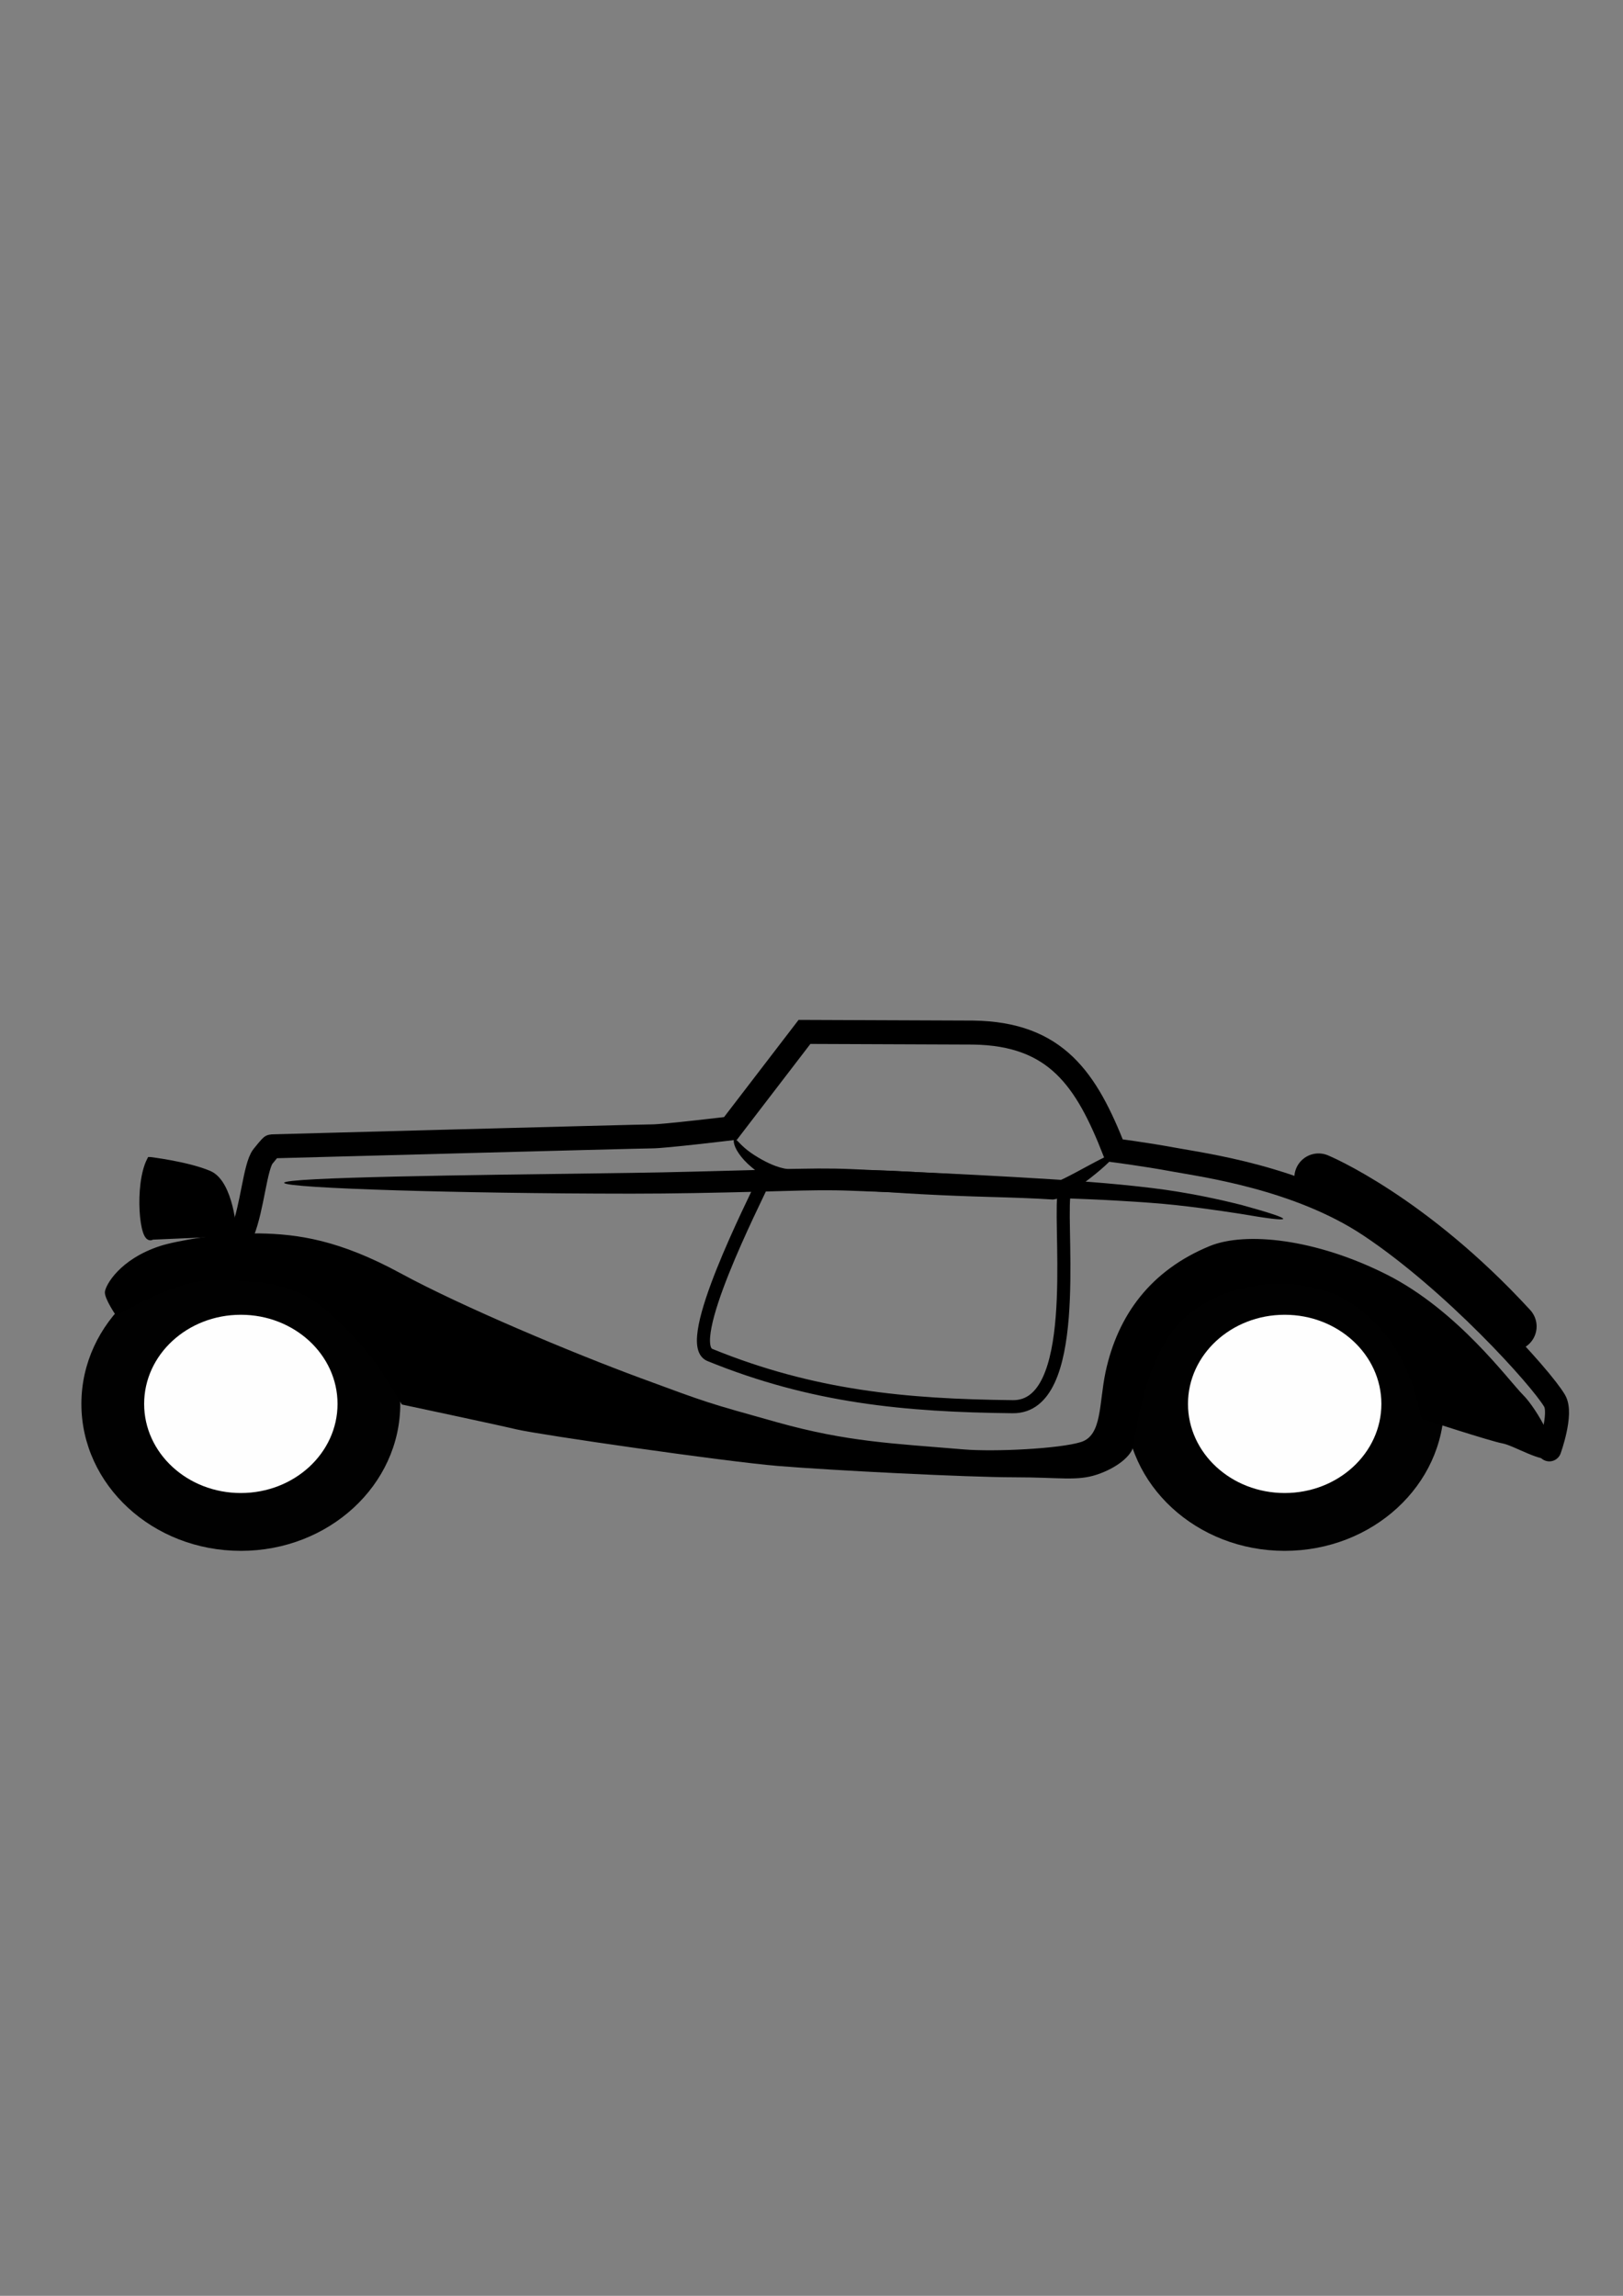 <?xml version="1.0" encoding="UTF-8" standalone="no"?>
<!-- Created with Inkscape (http://www.inkscape.org/) -->

<svg
   xmlns:dc="http://purl.org/dc/elements/1.1/"
   xmlns:cc="http://creativecommons.org/ns#"
   xmlns:rdf="http://www.w3.org/1999/02/22-rdf-syntax-ns#"
   xmlns:svg="http://www.w3.org/2000/svg"
   xmlns="http://www.w3.org/2000/svg"
   xmlns:sodipodi="http://sodipodi.sourceforge.net/DTD/sodipodi-0.dtd"
   xmlns:inkscape="http://www.inkscape.org/namespaces/inkscape"
   width="210mm"
   height="297mm"
   viewBox="0 0 744.094 1052.362"
   id="svg2"
   version="1.1"
   inkscape:version="0.91 r13725"
   sodipodi:docname="carsymbol4a.svg">
  <rect x="0" y="0" width="744.094" height="1052.362" fill="#808080" stroke="none"/>
  <defs
     id="defs4">
    <inkscape:path-effect
       effect="skeletal"
       id="path-effect4859"
       is_visible="true"
       pattern="M 0,5 C 0,2.24 2.24,0 5,0 7.76,0 10,2.24 10,5 10,7.76 7.76,10 5,10 2.24,10 0,7.76 0,5 Z"
       copytype="single_stretched"
       prop_scale="1"
       scale_y_rel="false"
       spacing="0"
       normal_offset="0"
       tang_offset="0"
       prop_units="false"
       vertical_pattern="false"
       fuse_tolerance="0" />
    <inkscape:path-effect
       effect="skeletal"
       id="path-effect4849"
       is_visible="true"
       pattern="M 0,5 C 0,2.24 2.24,0 5,0 7.76,0 10,2.24 10,5 10,7.76 7.76,10 5,10 2.24,10 0,7.76 0,5 Z"
       copytype="single_stretched"
       prop_scale="1"
       scale_y_rel="false"
       spacing="0"
       normal_offset="0"
       tang_offset="0"
       prop_units="false"
       vertical_pattern="false"
       fuse_tolerance="0" />
    <inkscape:path-effect
       effect="skeletal"
       id="path-effect4831"
       is_visible="true"
       pattern="m 0,23 c 0,-2.76 2.24,-5 5,-5 2.76,0 5,2.24 5,5 0,2.76 -2.24,5 -5,5 -2.76,0 -5,-2.24 -5,-5 z"
       copytype="single_stretched"
       prop_scale="1"
       scale_y_rel="false"
       spacing="0"
       normal_offset="0"
       tang_offset="0"
       prop_units="false"
       vertical_pattern="false"
       fuse_tolerance="0" />
    <inkscape:path-effect
       effect="skeletal"
       id="path-effect4154"
       is_visible="true"
       pattern="M 0,5 C 0,2.24 2.24,0 5,0 7.76,0 10,2.24 10,5 10,7.76 7.76,10 5,10 2.24,10 0,7.76 0,5 Z"
       copytype="single_stretched"
       prop_scale="1"
       scale_y_rel="false"
       spacing="0"
       normal_offset="0"
       tang_offset="0"
       prop_units="false"
       vertical_pattern="false"
       fuse_tolerance="0" />
    <inkscape:path-effect
       effect="skeletal"
       id="path-effect4150"
       is_visible="true"
       pattern="M 0,5 C 0,2.24 2.24,0 5,0 7.76,0 10,2.24 10,5 10,7.76 7.76,10 5,10 2.24,10 0,7.76 0,5 Z"
       copytype="single_stretched"
       prop_scale="1"
       scale_y_rel="false"
       spacing="0"
       normal_offset="0"
       tang_offset="0"
       prop_units="false"
       vertical_pattern="false"
       fuse_tolerance="0" />
    <inkscape:path-effect
       effect="skeletal"
       id="path-effect4146"
       is_visible="true"
       pattern="M 0,5 C 0,2.24 2.24,0 5,0 7.76,0 10,2.24 10,5 10,7.76 7.76,10 5,10 2.24,10 0,7.76 0,5 Z"
       copytype="single_stretched"
       prop_scale="1"
       scale_y_rel="false"
       spacing="0"
       normal_offset="0"
       tang_offset="0"
       prop_units="false"
       vertical_pattern="false"
       fuse_tolerance="0" />
  </defs>
  <sodipodi:namedview
     id="base"
     pagecolor="#ffffff"
     bordercolor="#666666"
     borderopacity="1.0"
     inkscape:pageopacity="0.0"
     inkscape:pageshadow="2"
     inkscape:zoom="0.96771431"
     inkscape:cx="273.94499"
     inkscape:cy="415.22448"
     inkscape:document-units="px"
     inkscape:current-layer="layer2"
     showgrid="false"
     inkscape:window-width="1920"
     inkscape:window-height="1178"
     inkscape:window-x="-8"
     inkscape:window-y="-8"
     inkscape:window-maximized="1" />
  <g
     inkscape:groupmode="layer"
     id="layer2"
     inkscape:label="layer1">
    <g
       id="g4906">
      <path
         sodipodi:nodetypes="csssc"
         inkscape:connector-curvature="0"
         inkscape:original-d="m 130.2724,542.18548 c 0,0 84.97612,0.69648 159.05228,0.21169 43.64572,-0.28563 82.1582,-2.33061 100.90534,-1.54006 50.56507,2.13227 105.21173,3.92731 137.73384,7.11992 29.41151,2.88725 60.33375,10.72847 60.33375,10.72847"
         inkscape:path-effect="#path-effect4146"
         id="path4144"
         d="m 130.272,542.185 c 1.6e-4,-0.02 0.006,-0.04 0.017,-0.06 0.011,-0.019 0.027,-0.039 0.048,-0.058 0.042,-0.038 0.104,-0.077 0.187,-0.115 0,0 0,0 0,0 l 0,0 c 0.164,-0.076 0.408,-0.15 0.731,-0.224 l 0,0 c 0.64,-0.146 1.588,-0.288 2.831,-0.425 l 0,0 c 2.444,-0.271 6.031,-0.526 10.649,-0.766 l 0,0 c 8.873,-0.461 21.56,-0.866 37.315,-1.227 l 0,0 c 29.011,-0.665 63.398,-1.078 107.244,-1.673 l 0,0 c 19.704,-0.268 38.135,-0.832 59.692,-1.407 3.647,-0.099 7.039,-0.204 10.752,-0.308 10.39,-0.289 20.497,-0.472 30.701,-0.018 28.075,1.265 51.316,2.281 75.63,3.684 24.516,1.413 43.307,2.701 62.228,5.004 16.727,2.038 31.694,5.406 41.269,7.848 12.196,3.362 18.879,5.557 18.733,6.262 0,0 -10e-6,0 -10e-6,0 0,0 0,0 0,0 -7.5e-4,0.003 -7.6e-4,0.003 -7.6e-4,0.003 0,0 1e-5,0 -8.2e-4,0.003 0,0 0,10e-6 0,10e-6 0,0 0,0 0,0 -0.188,0.695 -7.186,-0.17 -19.577,-2.308 -9.362,-1.429 -25.039,-3.851 -41.088,-5.039 -19.515,-1.454 -36.727,-2.027 -61.974,-2.911 -19.857,-0.694 -51.946,-1.71 -75.637,-2.641 -9.803,-0.389 -19.657,-0.174 -30.006,0.114 -3.621,0.101 -7.17,0.206 -10.773,0.294 -21.174,0.523 -40.436,0.948 -59.887,0.94 l 0,0 c -42.125,-0.02 -80.096,-0.695 -107.33,-1.521 l 0,0 c -15.758,-0.478 -28.446,-1.026 -37.314,-1.599 l 0,0 c -4.618,-0.298 -8.198,-0.603 -10.641,-0.91 l 0,0 c -1.241,-0.156 -2.187,-0.312 -2.825,-0.468 l 0,0 c -0.321,-0.079 -0.564,-0.157 -0.727,-0.235 l 0,0 c 0,0 -1e-5,0 -1e-5,0 -0.082,-0.039 -0.143,-0.079 -0.185,-0.118 -0.021,-0.02 -0.036,-0.039 -0.047,-0.059 -0.011,-0.02 -0.016,-0.04 -0.016,-0.06 z"
         style="fill:#000000;fill-rule:evenodd;stroke:none;stroke-width:21.709;stroke-linecap:butt;stroke-linejoin:miter;stroke-miterlimit:4;stroke-dasharray:none;stroke-opacity:1" />
      <g
         transform="matrix(0.834,0,0,0.834,-12.684,77.866)"
         id="g4837"
         style="stroke-width:21.709;stroke-miterlimit:4;stroke-dasharray:none">
        <g
           id="g4898">
          <ellipse
             ry="80.774"
             rx="87.649"
             cy="678.245"
             cx="147.601"
             id="path4833"
             style="opacity:0.994;fill:#000000;fill-opacity:1;stroke:#ffffff;stroke-width:0;stroke-linecap:round;stroke-linejoin:round;stroke-miterlimit:4;stroke-dasharray:none;stroke-opacity:1" />
          <ellipse
             style="opacity:0.994;fill:#ffffff;fill-opacity:1;stroke:#ffffff;stroke-width:0;stroke-linecap:round;stroke-linejoin:round;stroke-miterlimit:4;stroke-dasharray:none;stroke-opacity:1"
             id="ellipse4835"
             cx="147.601"
             cy="678.245"
             rx="53.156"
             ry="48.987" />
        </g>
      </g>
      <g
         id="g4841"
         transform="matrix(0.834,0,0,0.834,465.887,77.866)"
         style="stroke-width:21.709;stroke-miterlimit:4;stroke-dasharray:none">
        <g
           id="g4902">
          <ellipse
             style="opacity:0.994;fill:#000000;fill-opacity:1;stroke:#ffffff;stroke-width:0;stroke-linecap:round;stroke-linejoin:round;stroke-miterlimit:4;stroke-dasharray:none;stroke-opacity:1"
             id="ellipse4843"
             cx="147.601"
             cy="678.245"
             rx="87.649"
             ry="80.774" />
          <ellipse
             ry="48.987"
             rx="53.156"
             cy="678.245"
             cx="147.601"
             id="ellipse4845"
             style="opacity:0.994;fill:#ffffff;fill-opacity:1;stroke:#ffffff;stroke-width:0;stroke-linecap:round;stroke-linejoin:round;stroke-miterlimit:4;stroke-dasharray:none;stroke-opacity:1" />
        </g>
      </g>
      <path
         sodipodi:nodetypes="cssscszssszcccssssccssssssssc"
         inkscape:connector-curvature="0"
         id="path4147"
         d="m 53.272,603.143 c 0,0 27.719,-17.21 46.453,-16.449 18.733,0.762 34.421,0.457 50.565,14.469 16.144,14.012 24.216,26.501 29.09,34.573 l 4.874,8.072 c 0,0 42.341,8.986 52.697,11.423 10.357,2.437 95.287,14.716 119.715,16.742 24.429,2.026 87.114,5.19 108.132,5.19 21.018,0 28.938,1.828 38.076,-1.218 9.138,-3.046 15.84,-8.529 16.753,-13.098 0.914,-4.569 4.876,-41.163 22.846,-58.18 17.97,-17.018 48.712,-20.376 70.365,-10.966 21.709,10.511 32.19,30.659 36.553,46.91 2.437,9.443 2.437,9.747 2.437,9.747 0,0 31.812,10.357 36.99,11.271 5.178,0.914 18.277,9.138 22.541,6.701 4.265,-2.437 -6.397,-22.236 -13.098,-28.938 -6.701,-6.701 -29.852,-38.685 -62.445,-55.134 -32.593,-16.449 -64.709,-19.8 -81.158,-13.098 -27.016,11.114 -42.202,31.536 -47.824,57.876 -3.046,14.621 -1.523,28.938 -11.271,31.984 -9.747,3.046 -39.599,4.569 -53.916,3.351 -32.288,-2.748 -53.002,-3.351 -85.595,-12.489 -32.593,-9.138 -30.766,-8.529 -62.14,-20.104 -31.375,-11.575 -82.244,-32.898 -110.268,-48.128 -28.024,-15.23 -46.91,-17.972 -64.882,-18.277 -17.972,-0.305 -38.774,3.619 -45.387,5.788 -18.581,6.092 -24.978,17.972 -25.283,21.018 -0.305,3.046 5.178,10.966 5.178,10.966 z"
         style="fill:#000000;fill-rule:evenodd;stroke:#000000;stroke-width:0;stroke-linecap:butt;stroke-linejoin:miter;stroke-miterlimit:4;stroke-dasharray:none;stroke-opacity:1" />
      <path
         sodipodi:nodetypes="csccc"
         inkscape:connector-curvature="0"
         inkscape:original-d="m 336.73603,521.90434 c 2.15391,7.32329 14.99279,16.03275 24.2932,17.73326 0,0 19.71772,0.24254 47.59791,1.96567 41.44866,2.54844 53.98277,2.19472 74.23373,4.44962 5.16939,-0.43078 27.91108,-16.82526 27.91108,-16.82526"
         inkscape:path-effect="#path-effect4859"
         id="path4857"
         d="m 336.736,521.904 c 0.484,-0.142 1.847,1.816 4.788,4.394 1.641,1.401 3.581,2.809 6.245,4.381 3.577,2.095 8.545,4.658 13.673,5.257 13.085,-0.089 29.433,0.146 47.439,0.732 4.398,0.234 9.515,0.505 14.114,0.752 10.974,0.59 21.096,1.157 30.921,1.808 10.93,0.731 20.223,1.646 28.998,3.035 l 0,0 c -0.027,0.111 0.374,-0.142 1.154,-0.42 l 0,0 c 1.204,-0.444 2.443,-1.022 3.65,-1.604 3.36,-1.624 6.925,-3.582 9.551,-5.002 l 0,0 c 3.769,-2.038 6.672,-3.596 8.979,-4.691 l 0,0 c 1.278,-0.607 2.304,-1.037 3.058,-1.27 l 0,0 c 0.396,-0.122 0.717,-0.19 0.961,-0.201 l 0,0 0,0 c 0.124,-0.006 0.229,0.004 0.312,0.028 l 0,0 c 0,0 0,0 0,0 0.083,0.069 0.131,0.1 0.158,0.114 0.027,0.014 0.034,0.011 0.034,0.01 0,0 0,0 0,0 0,0 0,0 0,0 0,0 0,0 0,0 3e-5,-10e-6 3e-5,-10e-6 3e-5,-10e-6 0,0 0,0 -2e-5,2e-5 0,0 0,0 0,0 0,0 0,0 0,0 0,0 0,0 0,0 -4.9e-4,4.3e-4 -0.006,0.006 -0.001,0.036 0.005,0.03 0.019,0.086 0.058,0.186 0,0 0,0 0,0 l 0,0 c -0.004,0.087 -0.029,0.189 -0.074,0.306 l 0,0 0,0 c -0.09,0.228 -0.259,0.51 -0.507,0.846 l 0,0 c -0.471,0.638 -1.224,1.466 -2.244,2.462 l 0,0 c -1.768,1.728 -4.427,4.046 -7.785,6.672 l 0,0 c -2.477,1.939 -5.641,4.299 -9.141,6.516 -1.207,0.767 -2.562,1.579 -4.06,2.32 l 0,0 c -0.904,0.46 -2.28,0.999 -4.209,1.271 l 0,0 c -9.181,-0.591 -17.722,-0.869 -29.337,-1.194 -9.605,-0.27 -20.161,-0.66 -30.944,-1.24 -4.818,-0.259 -9.532,-0.547 -14.154,-0.87 -18.219,-0.911 -34.688,-2.03 -47.757,-3.2 -6.977,-1.619 -12.396,-5.251 -15.981,-8.259 -2.621,-2.188 -4.533,-4.332 -5.895,-6.327 -2.772,-3.975 -2.576,-6.681 -2.005,-6.849 z"
         style="fill:#000000;fill-rule:evenodd;stroke:none;stroke-width:21.709;stroke-linecap:butt;stroke-linejoin:miter;stroke-miterlimit:4;stroke-dasharray:none;stroke-opacity:1" />
      <path
         sodipodi:nodetypes="ccccsc"
         inkscape:connector-curvature="0"
         id="path4823"
         d="m 68.816,531.868 c -5.842,11.448 -3.297,38.35 0.862,34.884 l 26.508,-1.15 10.861,-0.238 c 0,0 -1.29,-23.064 -11.291,-27.275 -10.001,-4.211 -26.94,-6.221 -26.94,-6.221 z"
         style="fill:#000000;fill-rule:evenodd;stroke:#000000;stroke-width:3;stroke-linecap:butt;stroke-linejoin:miter;stroke-miterlimit:4;stroke-dasharray:none;stroke-opacity:1" />
      <path
         sodipodi:nodetypes="cscsccccsssc"
         inkscape:connector-curvature="0"
         id="path4825"
         d="m 111.148,564.762 c 4.569,-11.271 5.788,-30.156 9.443,-34.725 3.655,-4.569 3.96,-4.569 3.96,-4.569 0,0 168.929,-4.569 174.412,-4.569 5.483,0 35.944,-3.655 35.944,-3.655 l 33.925,-44.234 77.229,0.305 c 38.362,0.493 52.084,21.757 64.769,53.982 0,0 14.282,1.828 27.38,4.265 13.098,2.437 56.847,8.173 89.86,30.156 38.369,25.55 78.348,69.654 84.681,80.417 3.472,5.9 -2.434,22.236 -2.434,22.236"
         style="fill:none;fill-rule:evenodd;stroke:#000000;stroke-width:11;stroke-linecap:round;stroke-linejoin:miter;stroke-miterlimit:4;stroke-dasharray:none;stroke-opacity:1" />
      <path
         sodipodi:nodetypes="cssc"
         inkscape:connector-curvature="0"
         id="path4863"
         d="m 350.303,540.89 c -4.433,9.752 -37.698,74.971 -24.866,80.199 47.171,19.217 89.765,23.202 138.925,23.713 31.04,0.323 21.558,-77.757 23.332,-96.374"
         style="fill:none;fill-rule:evenodd;stroke:#000000;stroke-width:6;stroke-linecap:butt;stroke-linejoin:miter;stroke-miterlimit:4;stroke-dasharray:none;stroke-opacity:1" />
      <path
         sodipodi:nodetypes="cc"
         inkscape:connector-curvature="0"
         id="path4882"
         d="m 604.517,539.814 c 0,0 42.368,17.567 88.869,68.202"
         style="fill:none;fill-rule:evenodd;stroke:#000000;stroke-width:22.2;stroke-linecap:round;stroke-linejoin:miter;stroke-miterlimit:4;stroke-dasharray:none;stroke-opacity:1" />
    </g>
  </g>
</svg>

